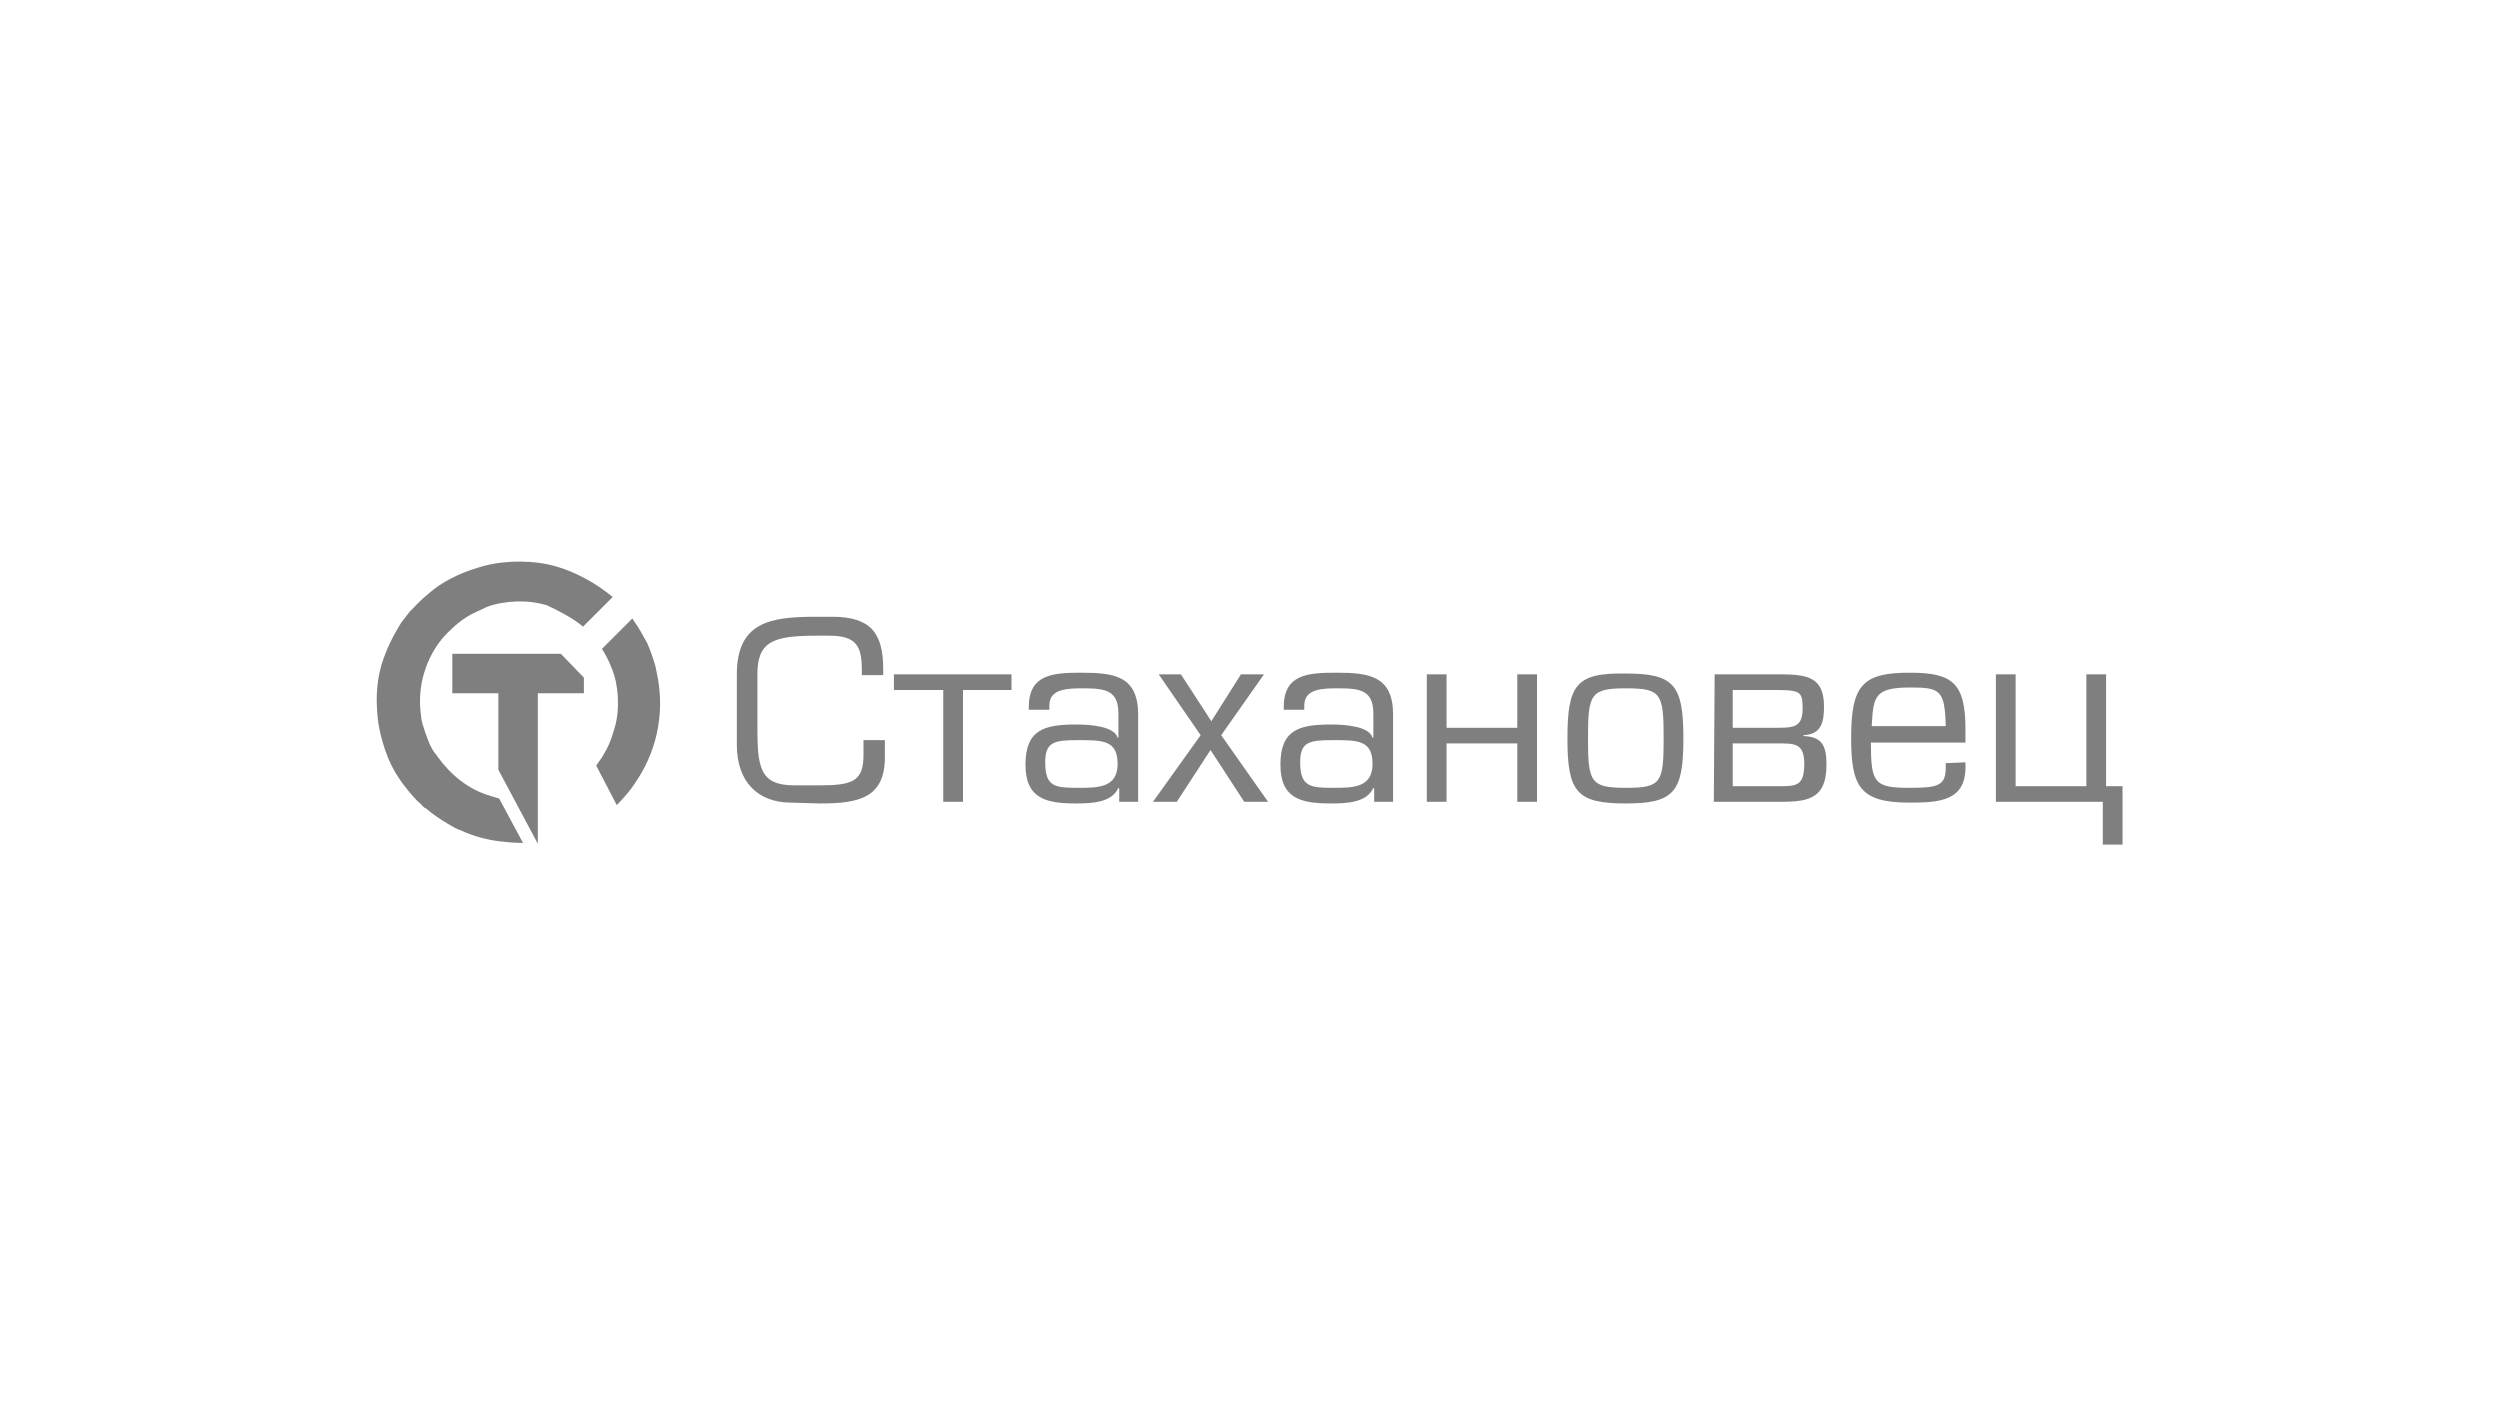 <?xml version="1.0" encoding="utf-8"?>
<!-- Generator: Adobe Illustrator 28.1.0, SVG Export Plug-In . SVG Version: 6.00 Build 0)  -->
<svg version="1.1" id="Слой_1" xmlns="http://www.w3.org/2000/svg" xmlns:xlink="http://www.w3.org/1999/xlink" x="0px" y="0px"
	 viewBox="0 0 304 171" style="enable-background:new 0 0 304 171;" xml:space="preserve">
<style type="text/css">
	.st0{fill-rule:evenodd;clip-rule:evenodd;fill:#7F7F7F;}
	.st1{fill:none;}
</style>
<g>
	<path class="st0" d="M99.7,97.7c4.6,0,7.9-0.6,7.9-5.6V90H105v1.8c0,3.2-1.3,3.7-5.4,3.7h-3c-4.3,0-4.5-2.3-4.5-7.3V82
		c0-4,1.9-4.7,7.2-4.7h1.5c3.3,0,4,1.2,4,4.2v0.6h2.6v-0.7c0-4.4-1.5-6.4-6.2-6.4h-2.1c-5.5,0-9.5,0.7-9.5,7v8.6c0,4.4,2.5,7,6.6,7
		L99.7,97.7L99.7,97.7z M123,83.9V82h-14.3v1.9h6v13.6h2.4V83.9L123,83.9L123,83.9z M131.1,95.8c-2.8,0-4-0.1-4-3.1
		c0-2.5,1.1-2.7,4-2.7c3,0,4.8,0,4.8,2.9C135.9,95.8,133.5,95.8,131.1,95.8z M138.4,97.5V86.9c0-4.7-2.9-5.1-6.9-5.1
		c-3.5,0-6.4,0.2-6.4,4.2v0.3h2.5v-0.5c0-2.1,2.3-2.1,4.2-2.1c2.7,0,4.2,0.3,4.2,3.1v2.9h-0.1c-0.4-1.4-3.4-1.6-5-1.6
		c-3.9,0-6.2,0.6-6.2,4.9c0,4.1,2.5,4.7,6.1,4.7c2,0,4.4-0.1,5.2-1.9l0.1,0.1v1.6H138.4z M153.7,82h-2.8l-3.6,5.7l-3.7-5.7h-2.7
		l5.1,7.4l-5.8,8.1h2.9l4.1-6.3l4.1,6.3h2.9l-5.7-8.1L153.7,82z M162.1,95.8c-2.7,0-4-0.1-4-3.1c0-2.5,1.1-2.7,4-2.7
		c3,0,4.8,0,4.8,2.9C166.9,95.8,164.5,95.8,162.1,95.8z M169.4,97.5V86.9c0-4.7-2.9-5.1-6.9-5.1c-3.5,0-6.4,0.2-6.4,4.2v0.3h2.5
		v-0.5c0-2.1,2.3-2.1,4.2-2.1c2.7,0,4.2,0.3,4.2,3.1v2.9h-0.1c-0.4-1.4-3.4-1.6-5-1.6c-3.9,0-6.2,0.6-6.2,4.9c0,4.1,2.5,4.7,6.1,4.7
		c2,0,4.4-0.1,5.2-1.9l0.1,0.1v1.6H169.4z M184.5,88.5h-8.6V82h-2.4v15.5h2.4v-7.1h8.6v7.1h2.4V82h-2.4V88.5z M190.6,89.8
		c0,6.5,1.1,7.9,7.1,7.9c5.9,0,7-1.4,7-7.9c0-6.5-1.1-7.9-7-7.9C191.7,81.8,190.6,83.2,190.6,89.8z M193.1,89.8
		c0-5.4,0.3-6.1,4.6-6.1c4.3,0,4.6,0.6,4.6,6.1c0,5.4-0.3,6-4.6,6C193.4,95.8,193.1,95.1,193.1,89.8z M208.4,97.5h7.6
		c3.4,0,6.1,0,6.1-4.5c0-2.3-0.5-3.4-2.8-3.5v-0.1c2.2-0.1,2.5-1.6,2.5-3.5c0-4-2.6-3.9-6.3-3.9h-7L208.4,97.5L208.4,97.5z
		 M210.7,88.5v-4.6h4.4c3.7,0,4.1,0,4.1,2.2c0,2.3-1,2.4-3.2,2.4H210.7L210.7,88.5z M210.7,90.4h5.2c2.3,0,3.5-0.1,3.5,2.5
		c0,2.8-1.1,2.7-3.3,2.7h-5.4V90.4z M236.6,92.8v0.6c0,2.2-1.1,2.4-4.4,2.4c-4.3,0-4.7-0.6-4.7-5.5h11.5v-1.6c0-5.7-1.6-6.9-6.8-6.9
		c-5.7,0-7.1,1.5-7.1,7.9c0,5.9,1,7.9,7.1,7.9c3.6,0,6.8-0.2,6.8-4.3v-0.6L236.6,92.8L236.6,92.8z M227.6,88.3
		c0.2-3.6,0.3-4.7,4.7-4.7c3.6,0,4.2,0.3,4.3,4.7H227.6z M255.7,97.5v5.2h2.4v-7.1h-2V82h-2.4v13.6h-8.6V82h-2.4v15.5L255.7,97.5
		L255.7,97.5z"/>
	<rect x="45.9" y="68.3" class="st1" width="34.4" height="34.4"/>
	<g>
		<path class="st0" d="M70.9,76.2l3.6-3.6c-1.9-1.6-4.4-3-6.8-3.7c-2.7-0.8-6.1-0.8-8.8-0.1c-2.2,0.6-4.4,1.5-6.2,2.9
			c-0.2,0.2-0.4,0.3-0.6,0.5c-1,0.8-1.4,1.3-2.3,2.2c-0.3,0.4-0.7,0.9-1,1.3c-1,1.6-1.8,3.2-2.4,5.1c-0.7,2.4-0.7,4.7-0.4,7.1
			c0.1,0.5,0.2,1.1,0.3,1.5c0.7,2.7,1.5,4.5,3.3,6.7c0.5,0.6,1,1.2,1.6,1.7c0.2,0.2,0.3,0.4,0.6,0.5c0.8,0.7,1.7,1.3,2.7,1.9
			c0.5,0.3,1,0.6,1.6,0.8c1.5,0.7,3.1,1.1,4.6,1.3c0.9,0.1,1.9,0.2,2.9,0.2l-2.9-5.4v0c-0.3-0.1-0.7-0.2-1-0.3
			c-2.8-0.8-4.9-2.6-6.5-4.8c-0.1-0.2-0.2-0.3-0.3-0.4c-0.6-0.7-1.2-2.5-1.5-3.5c-0.1-0.3-0.2-0.8-0.2-1.1c-0.5-3.4,0.5-6.9,2.7-9.5
			c0.7-0.8,1.9-1.9,2.9-2.5c0.2-0.1,0.3-0.2,0.5-0.3c0.4-0.2,1.5-0.7,1.9-0.9c2.2-0.8,5-0.9,7.3-0.2C68.2,74.4,69.7,75.2,70.9,76.2
			L70.9,76.2z"/>
		<path class="st0" d="M76.9,75.2l-3.7,3.7c0.5,0.8,0.9,1.6,1.2,2.4c0.8,1.9,1,4.8,0.4,7c-0.5,1.7-0.7,2.3-1.6,3.8
			c-0.3,0.4-0.5,0.7-0.7,1l2.5,4.8c0.8-0.8,1.8-2,2.1-2.5c2.7-3.8,3.7-8.4,2.9-12.9L79.7,81c-0.3-1-0.6-1.9-1-2.8l-0.9-1.6
			C77.4,75.9,77.1,75.6,76.9,75.2L76.9,75.2z"/>
		<path class="st0" d="M65.4,102.6l0-18.3H71v-1.9l-2.8-2.9h-2.9h-4.8H55v4.8h5.6v9.3L65.4,102.6z"/>
	</g>
</g>
</svg>
